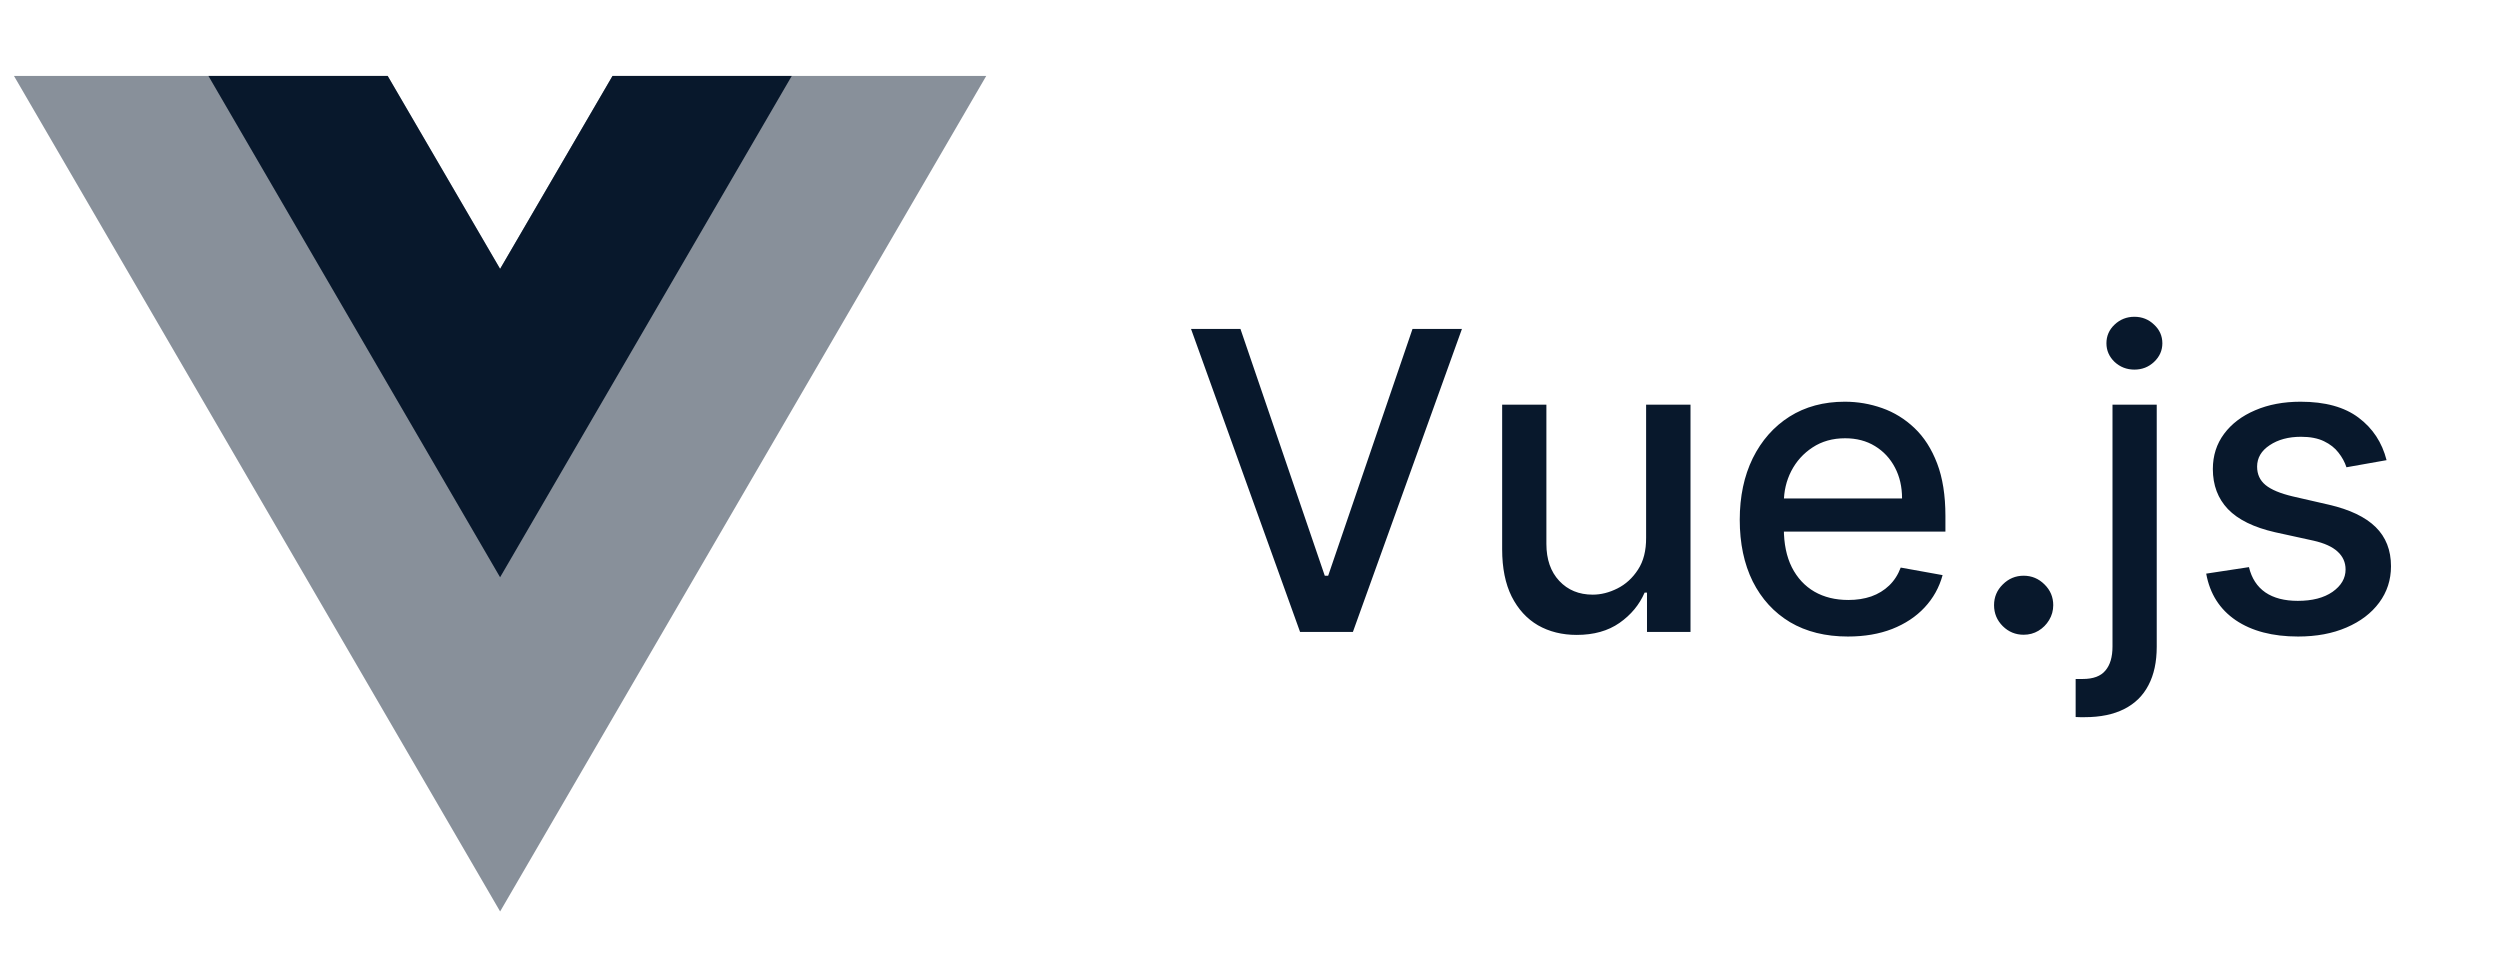 <svg width="108" height="42" viewBox="0 0 108 42" fill="none" xmlns="http://www.w3.org/2000/svg">
<g clip-path="url(#clip0_1670_573)">
<path d="M26.461 3.281L21.605 11.616L16.748 3.281H0.604L21.605 39.375L42.605 3.281H26.461Z" fill="#88909A"/>
<path d="M26.461 3.281L21.604 11.616L16.748 3.281H9.004L21.604 24.938L34.204 3.281H26.461Z" fill="#08182C"/>
</g>
<path d="M53.587 14.209L57.23 24.871H57.377L61.021 14.209H63.156L58.445 27.3H56.163L51.452 14.209H53.587ZM71.112 23.228V17.482H73.03V27.3H71.15V25.599H71.048C70.822 26.124 70.46 26.561 69.962 26.91C69.467 27.255 68.852 27.428 68.114 27.428C67.484 27.428 66.925 27.289 66.44 27.012C65.958 26.731 65.579 26.315 65.302 25.766C65.029 25.216 64.893 24.536 64.893 23.727V17.482H66.804V23.497C66.804 24.166 66.989 24.698 67.36 25.095C67.731 25.491 68.212 25.689 68.805 25.689C69.163 25.689 69.518 25.599 69.872 25.421C70.23 25.242 70.526 24.971 70.761 24.609C70.999 24.247 71.116 23.786 71.112 23.228ZM79.829 27.498C78.862 27.498 78.029 27.291 77.33 26.878C76.635 26.46 76.099 25.874 75.719 25.12C75.344 24.362 75.157 23.473 75.157 22.455C75.157 21.449 75.344 20.563 75.719 19.796C76.099 19.029 76.627 18.43 77.305 17.999C77.986 17.569 78.783 17.354 79.695 17.354C80.249 17.354 80.786 17.445 81.306 17.629C81.826 17.812 82.292 18.099 82.706 18.492C83.119 18.884 83.445 19.393 83.684 20.019C83.922 20.641 84.042 21.398 84.042 22.288V22.966H76.237V21.534H82.169C82.169 21.031 82.067 20.586 81.862 20.198C81.657 19.806 81.37 19.497 80.999 19.271C80.633 19.046 80.202 18.933 79.708 18.933C79.171 18.933 78.702 19.065 78.302 19.329C77.905 19.589 77.599 19.93 77.381 20.352C77.168 20.769 77.062 21.223 77.062 21.713V22.832C77.062 23.488 77.177 24.046 77.407 24.506C77.641 24.967 77.967 25.318 78.385 25.561C78.802 25.8 79.29 25.919 79.849 25.919C80.211 25.919 80.541 25.868 80.839 25.766C81.138 25.659 81.395 25.502 81.613 25.293C81.83 25.084 81.996 24.826 82.111 24.519L83.92 24.845C83.775 25.378 83.515 25.845 83.14 26.245C82.77 26.641 82.303 26.95 81.74 27.172C81.182 27.389 80.545 27.498 79.829 27.498ZM87.421 27.421C87.072 27.421 86.772 27.298 86.52 27.05C86.269 26.799 86.143 26.497 86.143 26.143C86.143 25.793 86.269 25.495 86.52 25.248C86.772 24.997 87.072 24.871 87.421 24.871C87.771 24.871 88.071 24.997 88.323 25.248C88.574 25.495 88.7 25.793 88.7 26.143C88.7 26.377 88.64 26.592 88.521 26.788C88.406 26.98 88.252 27.134 88.061 27.249C87.869 27.364 87.656 27.421 87.421 27.421ZM91.26 17.482H93.171V27.939C93.171 28.595 93.052 29.149 92.813 29.601C92.579 30.053 92.229 30.396 91.765 30.63C91.305 30.864 90.736 30.982 90.058 30.982C89.99 30.982 89.926 30.982 89.866 30.982C89.802 30.982 89.737 30.98 89.668 30.975V29.332C89.728 29.332 89.781 29.332 89.828 29.332C89.871 29.332 89.92 29.332 89.975 29.332C90.427 29.332 90.753 29.211 90.953 28.968C91.158 28.73 91.26 28.382 91.26 27.926V17.482ZM92.206 15.967C91.874 15.967 91.588 15.856 91.349 15.634C91.115 15.409 90.998 15.14 90.998 14.829C90.998 14.514 91.115 14.245 91.349 14.024C91.588 13.798 91.874 13.685 92.206 13.685C92.538 13.685 92.822 13.798 93.056 14.024C93.295 14.245 93.414 14.514 93.414 14.829C93.414 15.14 93.295 15.409 93.056 15.634C92.822 15.856 92.538 15.967 92.206 15.967ZM103.1 19.879L101.367 20.186C101.295 19.964 101.18 19.753 101.022 19.553C100.869 19.352 100.66 19.188 100.396 19.061C100.132 18.933 99.801 18.869 99.405 18.869C98.864 18.869 98.412 18.99 98.05 19.233C97.688 19.472 97.507 19.781 97.507 20.16C97.507 20.488 97.628 20.752 97.871 20.953C98.114 21.153 98.506 21.317 99.047 21.445L100.607 21.803C101.51 22.012 102.183 22.333 102.627 22.768C103.07 23.203 103.291 23.767 103.291 24.462C103.291 25.05 103.121 25.574 102.78 26.034C102.443 26.49 101.972 26.848 101.367 27.108C100.766 27.368 100.07 27.498 99.277 27.498C98.178 27.498 97.281 27.264 96.586 26.795C95.891 26.322 95.465 25.651 95.308 24.781L97.155 24.5C97.27 24.982 97.507 25.346 97.865 25.593C98.222 25.836 98.689 25.957 99.264 25.957C99.891 25.957 100.391 25.828 100.766 25.568C101.141 25.303 101.329 24.982 101.329 24.602C101.329 24.296 101.214 24.038 100.984 23.829C100.758 23.62 100.411 23.462 99.942 23.356L98.28 22.992C97.364 22.783 96.686 22.45 96.247 21.994C95.813 21.538 95.595 20.961 95.595 20.262C95.595 19.683 95.757 19.175 96.081 18.741C96.405 18.306 96.852 17.967 97.423 17.724C97.995 17.477 98.649 17.354 99.386 17.354C100.447 17.354 101.282 17.584 101.891 18.044C102.501 18.5 102.904 19.112 103.1 19.879Z" fill="#08182C"/>
<defs>
<clipPath id="clip0_1670_573">
<rect width="42" height="42" fill="white" transform="translate(0.604)"/>
</clipPath>
</defs>
</svg>
